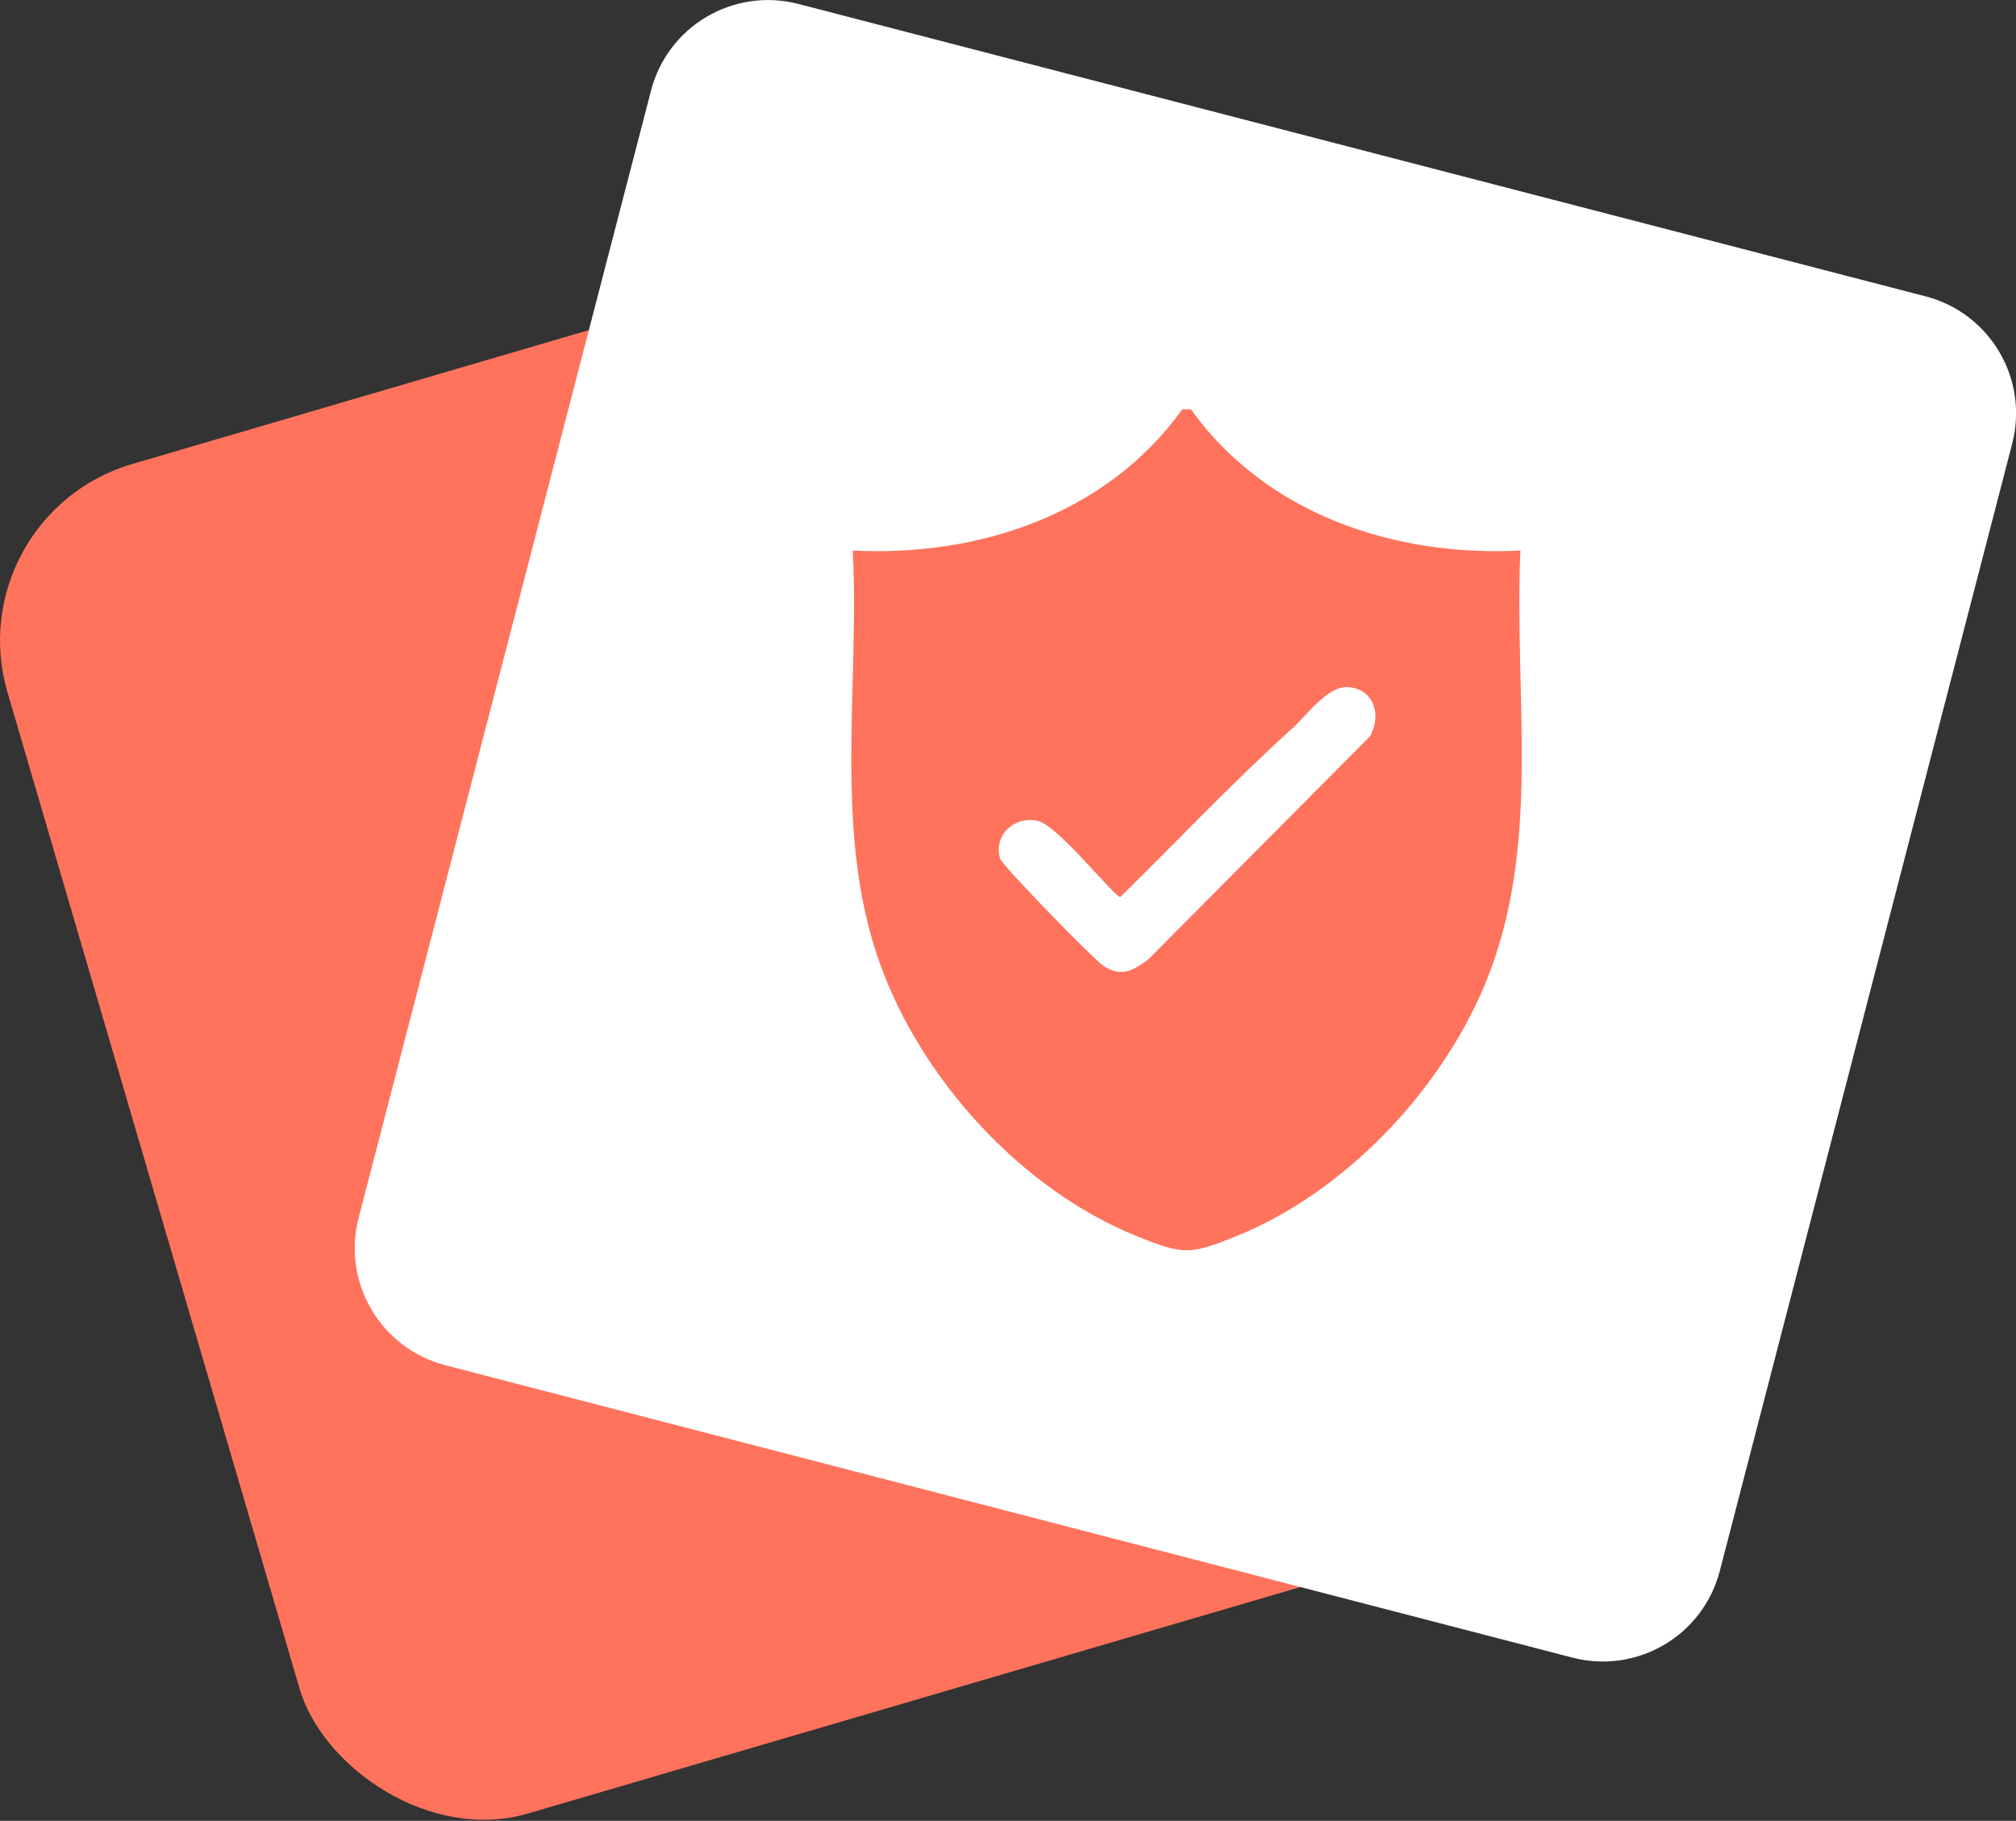 <?xml version="1.0" encoding="UTF-8"?>
<svg id="Layer_2" data-name="Layer 2" xmlns="http://www.w3.org/2000/svg" viewBox="0 0 163.29 147.47">
  <rect x="0" y="0" width="163.29" height="147.47" fill="#333333" stroke="none"/>
  <defs>
    <style>
      .cls-1 {
        fill: #ff735d;
      }

      .cls-2 {
        fill: #fff;
      }
    </style>
  </defs>
  <g id="Layer_1-2" data-name="Layer 1">
    <g>
      <rect class="cls-1" x="10.14" y="23.44" width="113.9" height="113.9" rx="14.9" ry="14.9" transform="translate(-19.91 22.13) rotate(-16.34)"/>
      <path class="cls-2" d="M127.36,134.25l-91.29-23.68c-5.24-1.36-8.38-6.7-7.02-11.94L47.73,26.61l5-19.27c1.36-5.24,6.7-8.38,11.94-7.02l91.29,23.68c5.24,1.36,8.38,6.7,7.02,11.94l-23.68,91.29c-1.36,5.24-6.7,8.38-11.94,7.02Z"/>
      <path class="cls-1" d="M96.46,33.15c6.08,8.48,16.45,11.96,26.69,11.44-.55,11.9,1.81,24.09-2.96,35.34-3.64,8.58-11.34,16.66-20.03,20.18-3.78,1.53-4.32,1.53-8.1,0-9.35-3.78-17.46-12.71-20.82-22.16-3.77-10.58-1.6-22.32-2.17-33.36,10.24.52,20.61-2.96,26.69-11.44h.69ZM104.65,59.01c-4.82,4.36-9.27,9.09-13.91,13.64-.47,0-5.07-5.81-6.66-6.16-1.93-.44-3.65,1.18-3.07,3.06.18.57,7.53,8.11,8.35,8.66,1.43.96,2.4.43,3.65-.51l17.97-18.08c.95-1.74.29-3.89-1.87-3.97-1.6-.06-3.3,2.32-4.45,3.36Z"/>
    </g>
  </g>
</svg>